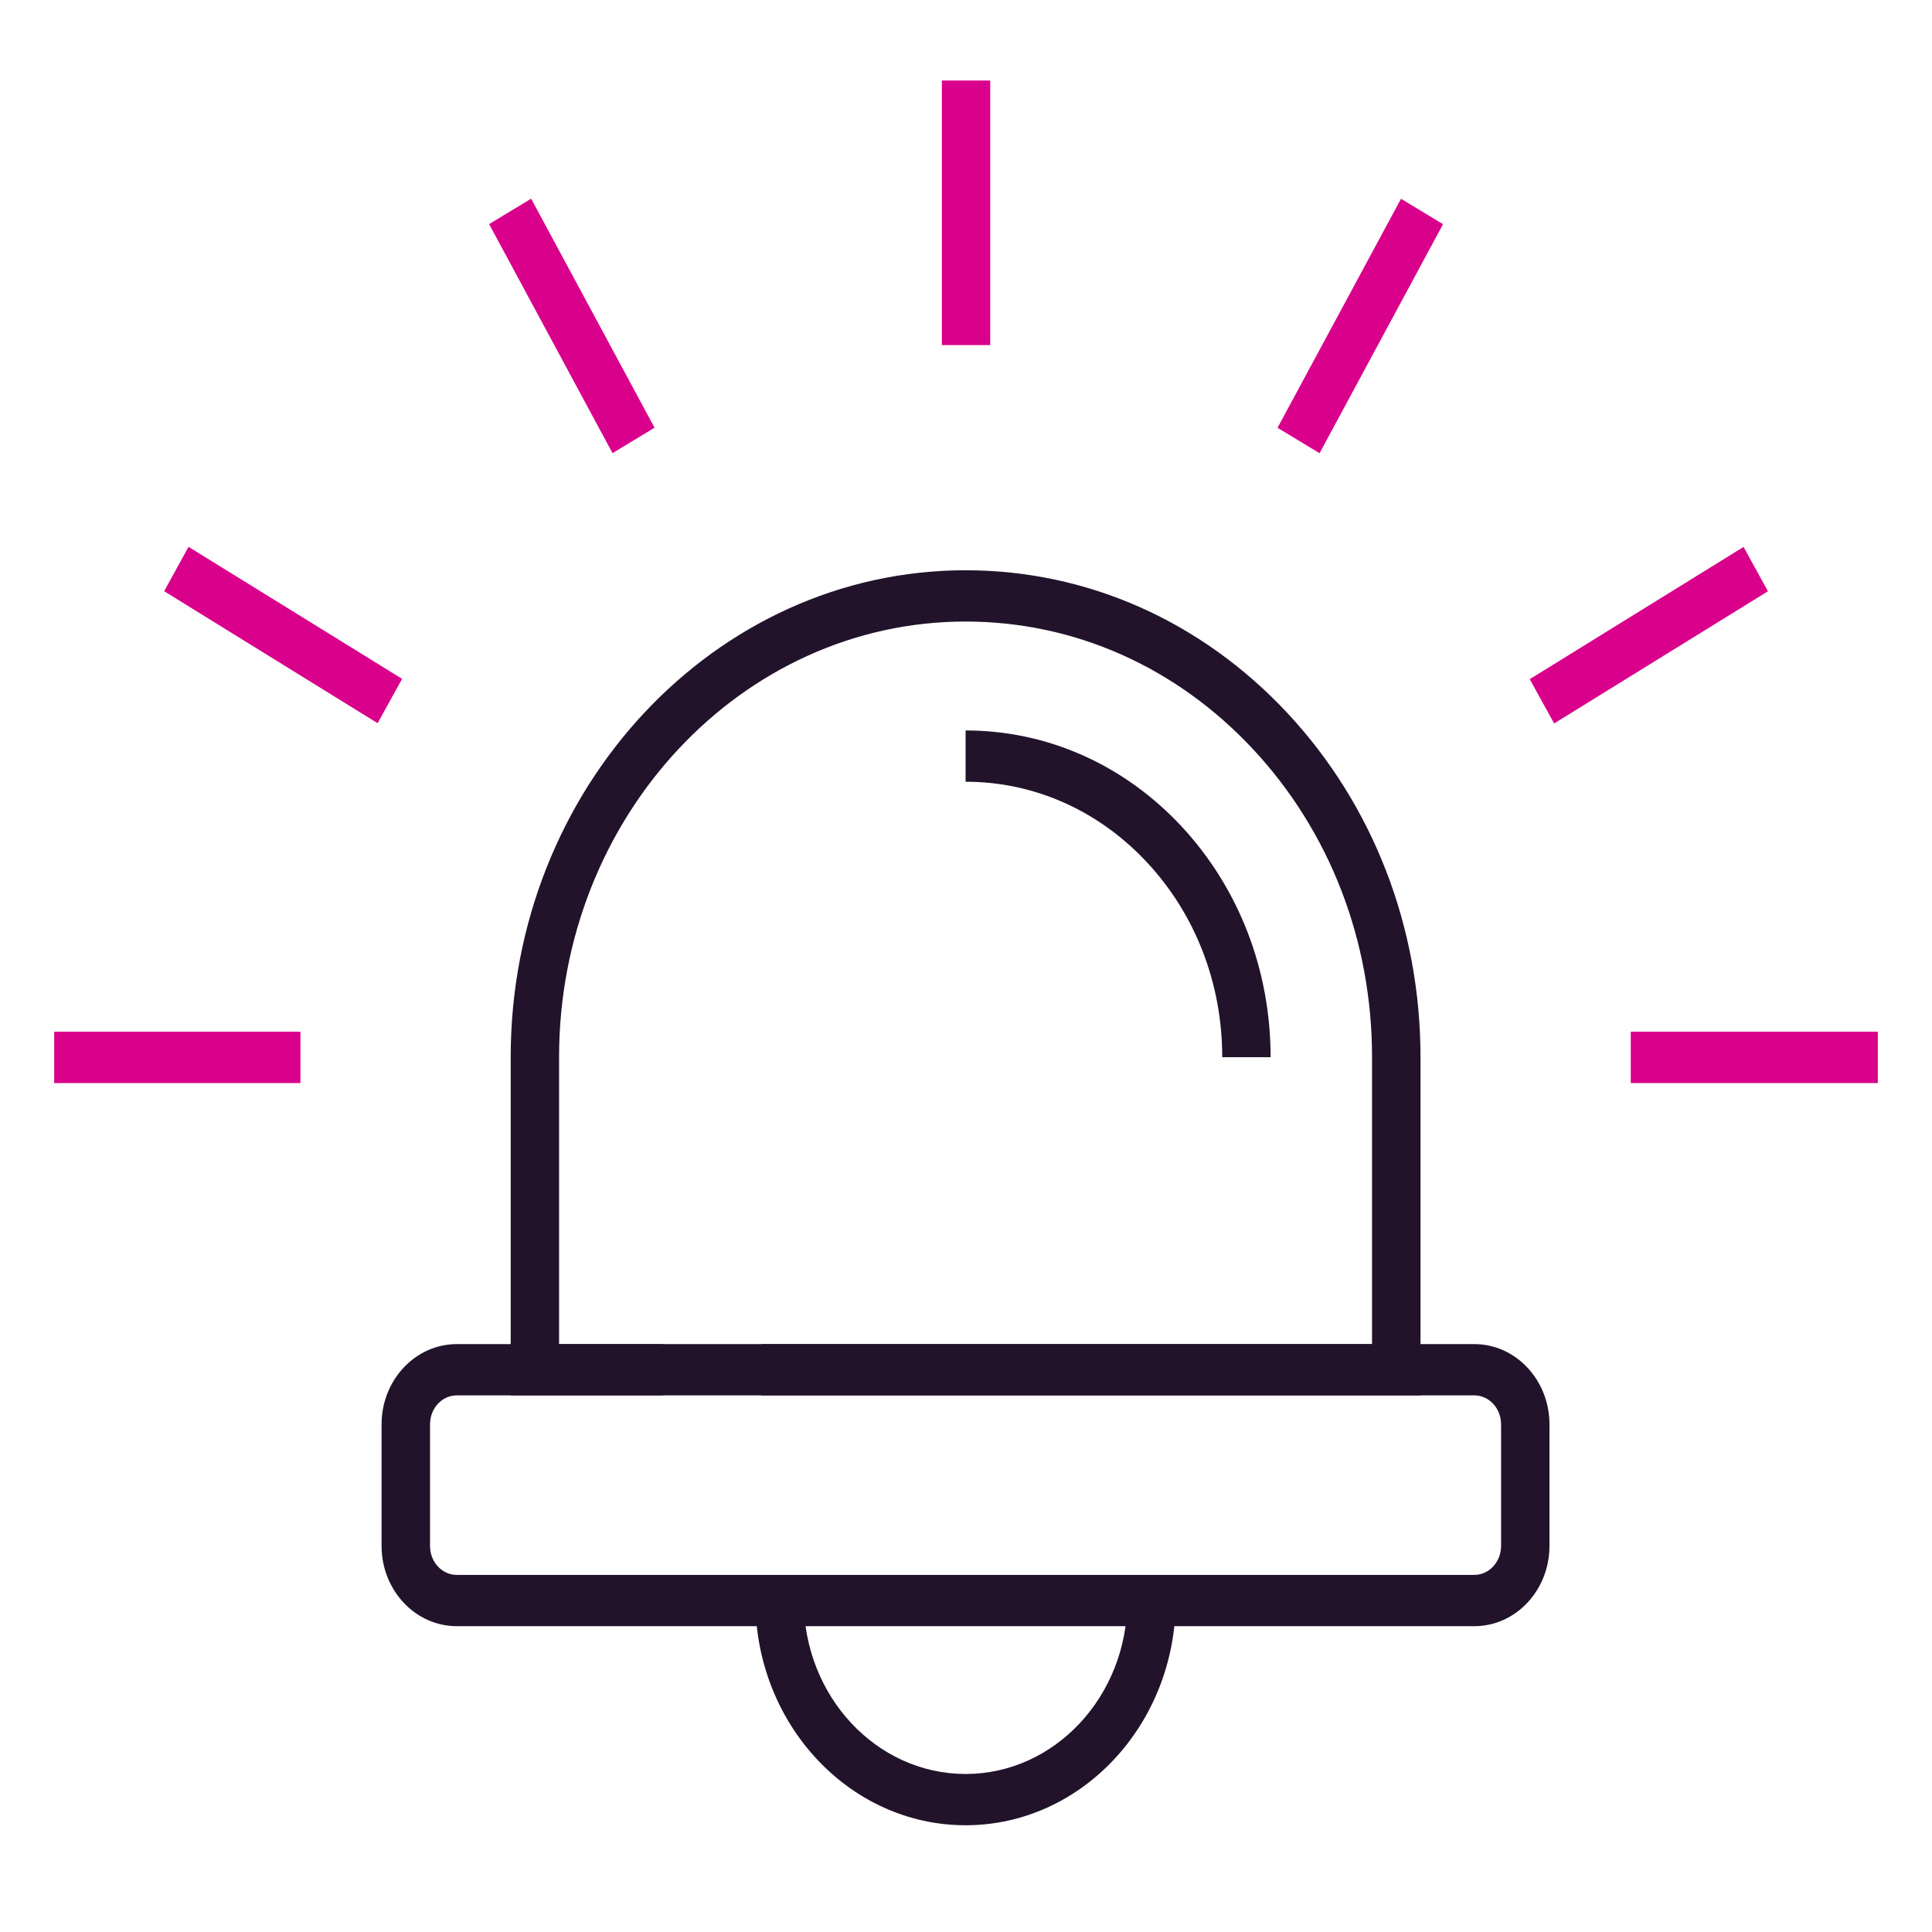 <svg width="24" height="24" viewBox="0 0 24 24" fill="none" xmlns="http://www.w3.org/2000/svg">
<path d="M17.646 17.334H6.344V13.133C6.344 9.797 8.879 7.084 11.995 7.084C13.505 7.084 14.924 7.714 15.992 8.857C17.058 10 17.646 11.519 17.646 13.134V17.334V17.334ZM6.945 16.697H17.044V13.133C17.044 11.687 16.519 10.328 15.564 9.305C14.61 8.283 13.343 7.721 11.995 7.721C9.21 7.721 6.945 10.149 6.945 13.133V16.697Z" fill="#22132B"/>
<path d="M15.784 13.133H15.183C15.183 12.218 14.851 11.358 14.247 10.711C13.645 10.066 12.845 9.711 11.995 9.711V9.074C13.007 9.074 13.959 9.496 14.675 10.263C15.39 11.03 15.784 12.05 15.784 13.133Z" fill="#22132B"/>
<path d="M18.315 20.201H5.674C5.159 20.201 4.74 19.754 4.74 19.204V17.694C4.74 17.144 5.159 16.697 5.674 16.697H8.24V17.334H5.674C5.49 17.334 5.342 17.495 5.342 17.694V19.204C5.342 19.403 5.49 19.564 5.674 19.564H18.315C18.498 19.564 18.647 19.403 18.647 19.204V17.694C18.647 17.495 18.498 17.334 18.315 17.334H9.459V16.697H18.315C18.83 16.697 19.248 17.144 19.248 17.694V19.204C19.248 19.754 18.83 20.201 18.315 20.201Z" fill="#22132B"/>
<path d="M11.995 22.674C10.555 22.674 9.384 21.422 9.384 19.881H9.985C9.985 21.07 10.887 22.037 11.995 22.037C13.103 22.037 14.004 21.07 14.004 19.881H14.605C14.605 21.422 13.434 22.674 11.995 22.674Z" fill="#22132B"/>
<path fill-rule="evenodd" clip-rule="evenodd" d="M12.301 1H11.7V4.287H12.301V1ZM6.598 2.468L6.076 2.784L7.609 5.629L8.131 5.313L6.598 2.468ZM2.039 7.344L2.342 6.793L4.995 8.433L4.691 8.984L2.039 7.344ZM3.732 12.816H0.673V13.454H3.732V12.816ZM15.87 5.314L17.404 2.469L17.926 2.785L16.392 5.63L15.87 5.314ZM21.659 6.794L19.003 8.437L19.306 8.987L21.962 7.345L21.659 6.794ZM20.258 12.816H23.327V13.454H20.258V12.816Z" fill="#D9008B"/>
</svg>
